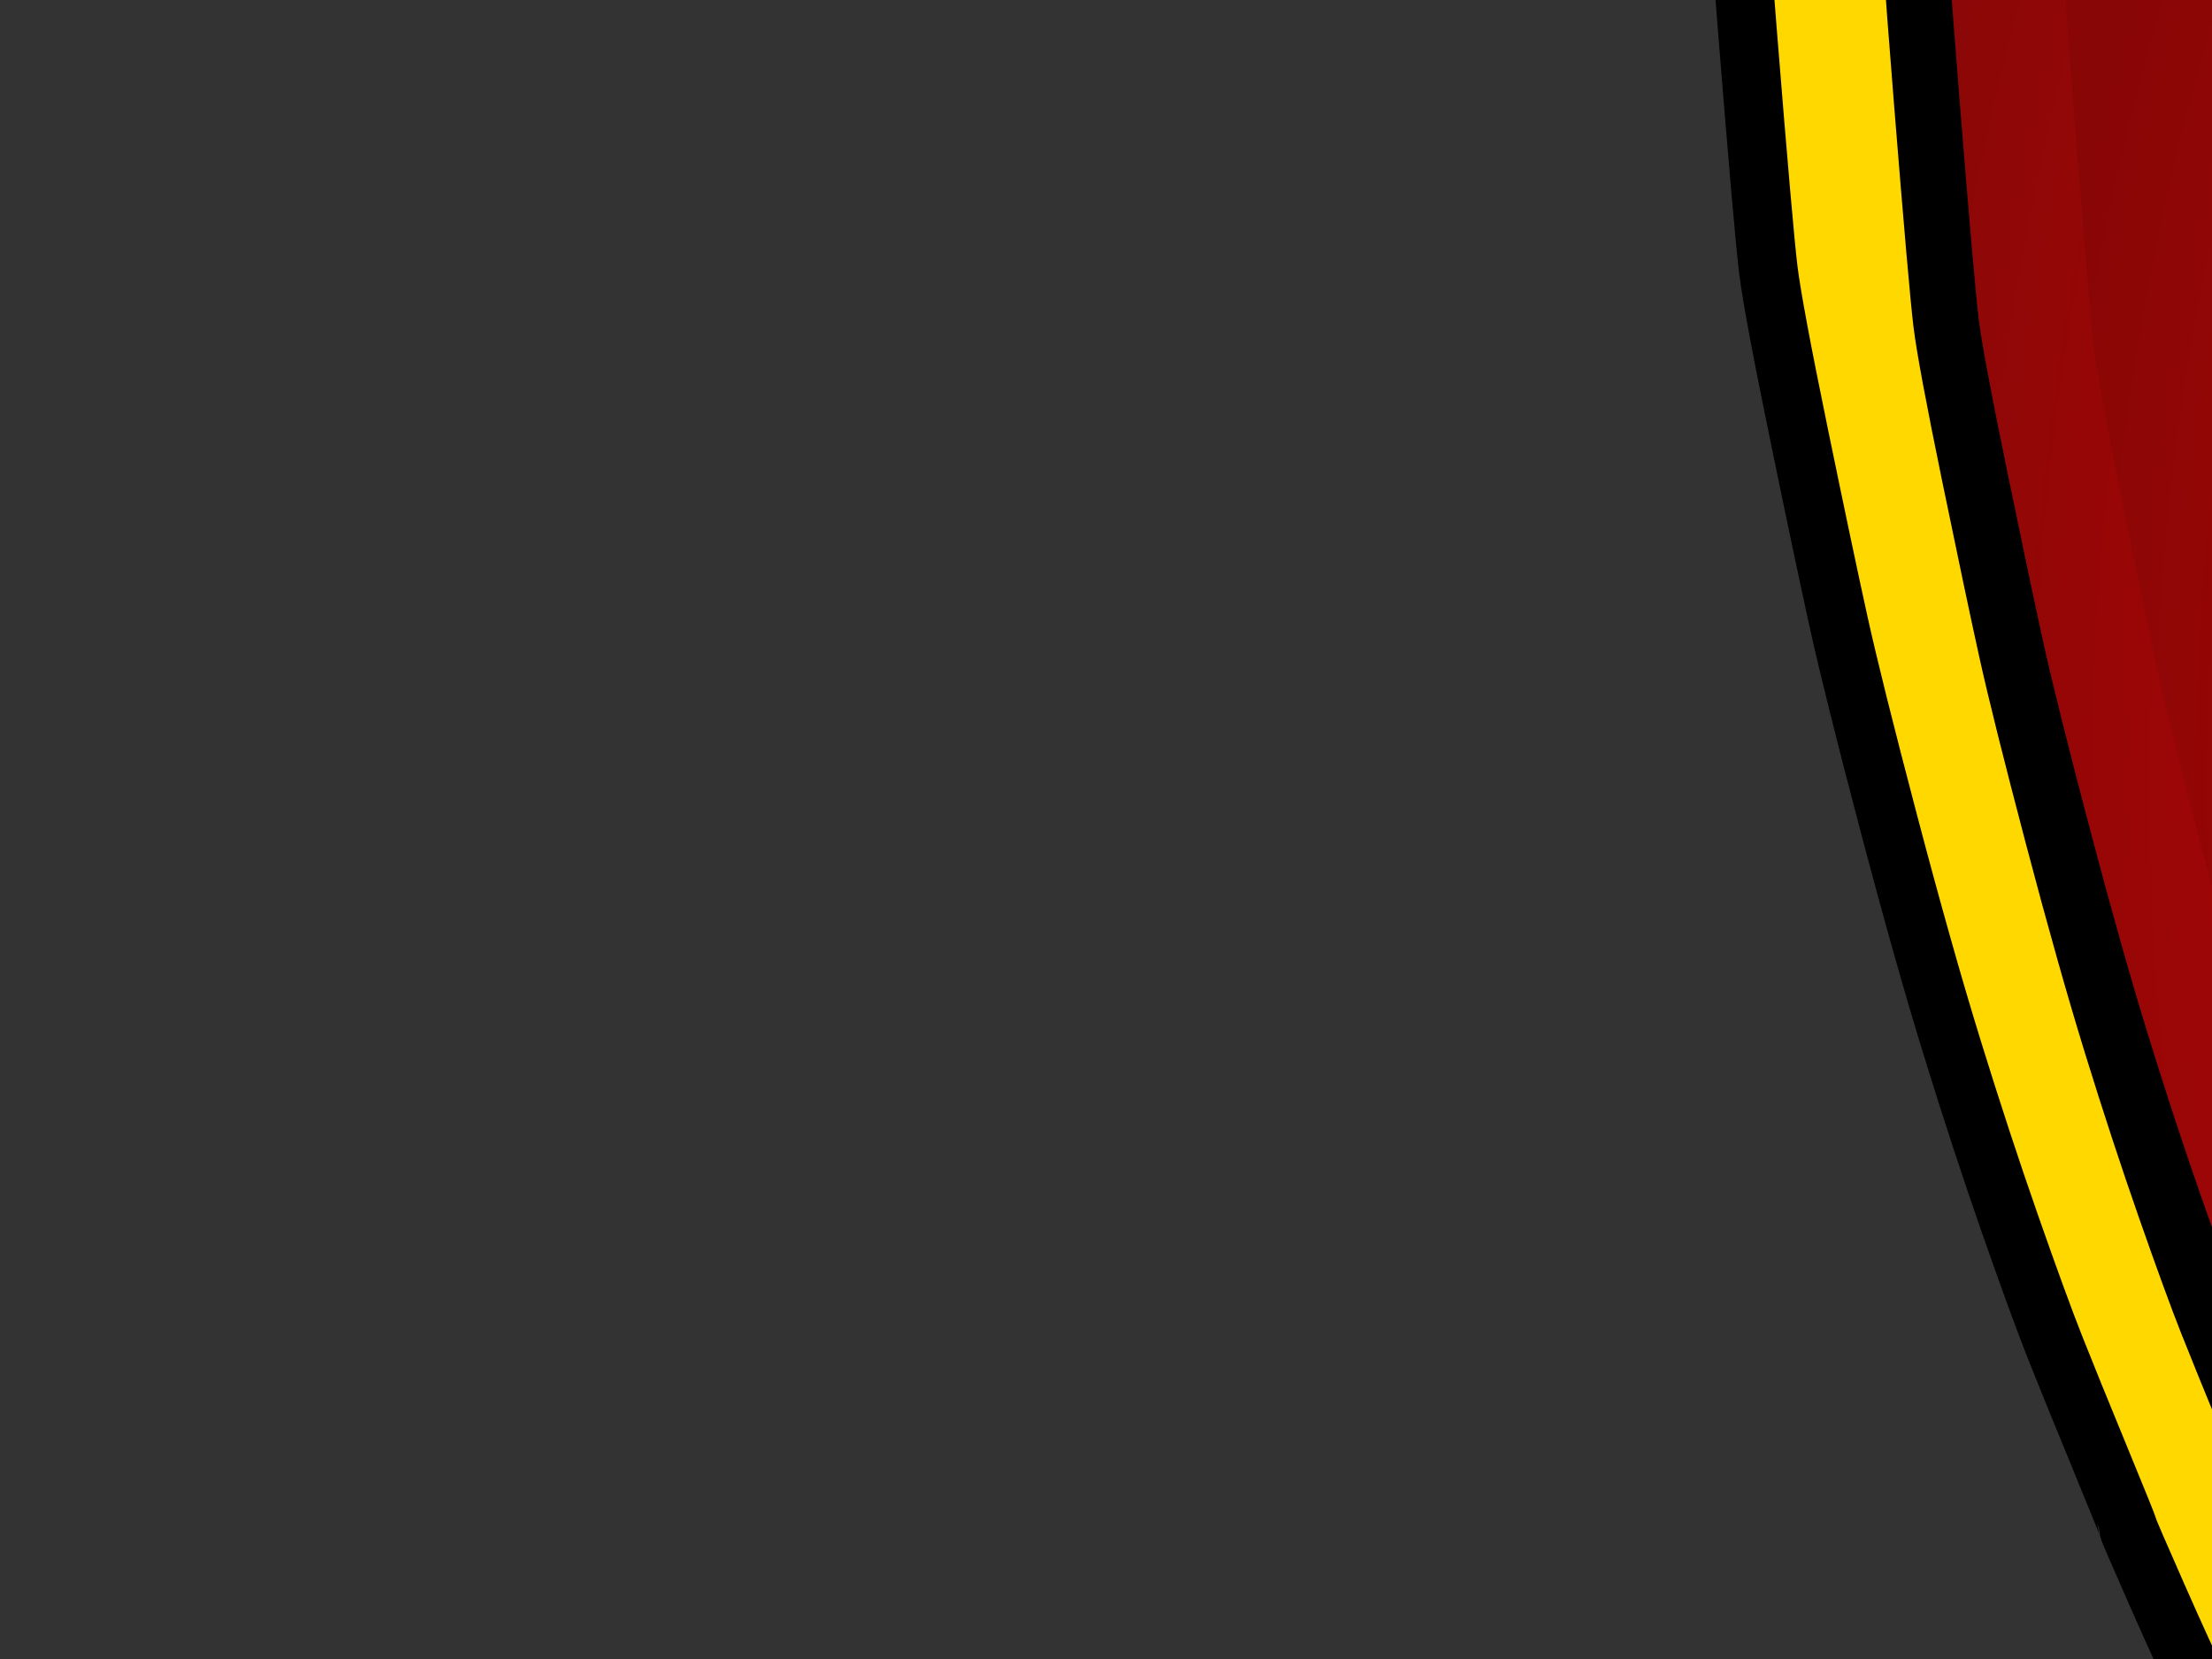 <?xml version="1.0"?><svg width="640" height="480" xmlns="http://www.w3.org/2000/svg">
 <rect width="100%" height="100%" fill="#333333" stroke="none"/>
 <title>Sam's Shield</title>
 <defs>
  <radialGradient r="0.5" cy="0.5" cx="0.5" id="svg_5">
   <stop stop-color="#ff0000" offset="0"/>
   <stop stop-color="#8c0707" offset="1"/>
  </radialGradient>
  <radialGradient r="0.5" cy="0.5" cx="0.5" id="svg_7">
   <stop stop-color="#ff0000" offset="0"/>
   <stop stop-color="#890606" offset="1"/>
  </radialGradient>
 </defs>
 <g>
  <title>Layer 1</title>
  <path id="svg_1" fill="#ffff00" fill-rule="evenodd" stroke="#000000" stroke-width="2px" d="m1178.938,-537.185l5.577,0l24.025,12.079q24.025,12.079 31.747,15.828q7.722,3.749 52.554,24.366q44.832,20.618 46.333,20.826q1.501,0.208 23.81,9.788q22.309,9.58 34.321,14.162q12.012,4.582 34.75,12.496q22.738,7.914 28.744,9.996q6.006,2.083 15.016,4.998q9.009,2.916 23.167,7.081q14.158,4.165 36.038,9.996q21.88,5.831 42.472,10.413q20.593,4.582 26.599,5.831q6.006,1.249 38.182,7.081q32.176,5.831 40.327,7.081q8.151,1.25 39.898,6.248q31.747,4.998 32.176,4.998q0.429,0 30.889,5.831q30.46,5.831 30.674,6.04l0.215,0.208l-1.287,62.062q-1.287,62.061 -6.435,160.36q-5.148,98.298 -8.151,137.451q-3.003,39.153 -6.864,67.06q-3.861,27.907 -9.009,52.898q-5.148,24.991 -11.154,50.398q-6.006,25.407 -10.725,44.567q-4.719,19.16 -11.154,41.235q-6.435,22.076 -7.722,26.657q-1.287,4.582 -3.861,11.663q-2.574,7.081 -6.006,17.494q-3.432,10.413 -10.725,29.989q-7.293,19.577 -12.012,31.239q-4.719,11.662 -11.583,27.907q-6.864,16.244 -17.589,39.153q-10.725,22.909 -12.87,26.657q-2.145,3.749 -15.659,27.282q-13.514,23.533 -16.302,27.907q-2.789,4.374 -13.299,22.076q-10.511,17.702 -13.729,22.492q-3.218,4.79 -9.867,14.995q-6.65,10.205 -10.725,15.828q-4.076,5.623 -9.438,13.329q-5.363,7.706 -10.296,14.161q-4.934,6.456 -7.722,10.83q-2.789,4.373 -8.151,11.246q-5.363,6.873 -10.296,13.745q-4.934,6.873 -10.725,14.162q-5.792,7.289 -9.867,12.495q-4.076,5.206 -17.375,19.785q-13.3,14.578 -31.319,33.322q-18.019,18.743 -31.748,32.072q-13.728,13.328 -18.233,16.869q-4.505,3.54 -21.022,17.91q-16.517,14.37 -20.164,17.494q-3.647,3.124 -18.019,15.411q-14.372,12.287 -18.877,15.828q-4.505,3.54 -10.296,8.33q-5.792,4.79 -16.088,13.12q-10.296,8.33 -15.659,12.287q-5.363,3.957 -10.296,7.081q-4.934,3.124 -18.019,10.83q-13.085,7.706 -17.161,10.413q-4.076,2.707 -9.224,5.623q-5.148,2.916 -10.725,6.664q-5.577,3.749 -8.151,5.415q-2.574,1.666 -11.154,5.831q-8.58,4.165 -20.593,9.58q-12.012,5.415 -16.731,7.081l-4.719,1.666l-5.148,-1.25q-5.148,-1.249 -11.154,-4.165q-6.006,-2.916 -20.164,-9.996q-14.157,-7.081 -16.302,-8.747q-2.145,-1.666 -10.94,-7.289q-8.795,-5.623 -13.299,-8.331q-4.505,-2.707 -17.59,-10.413q-13.085,-7.706 -18.019,-10.83q-4.934,-3.124 -10.296,-7.081q-5.363,-3.957 -12.227,-9.372q-6.864,-5.415 -18.233,-14.786q-11.369,-9.372 -19.735,-16.244q-8.366,-6.873 -24.454,-20.826q-16.088,-13.954 -20.593,-17.494q-4.505,-3.54 -19.734,-16.661q-15.23,-13.12 -16.946,-14.786q-1.716,-1.666 -15.23,-14.787q-13.514,-13.12 -18.877,-18.743q-5.363,-5.623 -23.596,-24.991q-18.233,-19.368 -21.88,-23.742q-3.647,-4.373 -10.725,-12.912q-7.079,-8.539 -11.154,-13.745q-4.076,-5.207 -8.151,-10.83q-4.076,-5.623 -8.58,-11.662q-4.505,-6.039 -8.151,-10.829q-3.647,-4.79 -6.221,-8.538q-2.574,-3.749 -7.079,-9.788q-4.505,-6.04 -7.722,-10.829q-3.218,-4.79 -8.58,-12.495q-5.363,-7.706 -8.151,-12.079q-2.789,-4.374 -9.009,-13.745q-6.221,-9.372 -8.151,-12.912q-1.931,-3.541 -10.725,-17.91q-8.795,-14.37 -11.583,-18.744q-2.789,-4.373 -13.943,-23.95q-11.154,-19.577 -16.732,-29.573q-5.577,-9.997 -9.867,-18.744q-4.29,-8.747 -12.012,-26.241q-7.722,-17.494 -7.722,-17.91q0,-0.417 -7.722,-19.16q-7.722,-18.744 -12.012,-29.573q-4.29,-10.829 -12.012,-32.905q-7.722,-22.076 -15.445,-47.067q-7.722,-24.991 -17.161,-60.812q-9.438,-35.82 -13.299,-53.314q-3.861,-17.493 -10.725,-50.815q-6.864,-33.322 -8.151,-43.735q-1.287,-10.413 -5.577,-63.727q-4.29,-53.314 -5.577,-80.388q-1.287,-27.074 -3.003,-57.48q-1.716,-30.406 -4.719,-99.548q-3.003,-69.142 -3.003,-97.882l0,-28.74l2.789,-1.458q2.789,-1.458 15.23,-3.54q12.441,-2.083 34.321,-5.415q21.88,-3.332 66.497,-10.83q44.617,-7.497 63.923,-10.83q19.306,-3.332 51.053,-10.413q31.747,-7.081 54.914,-13.329q23.167,-6.248 39.898,-11.663q16.732,-5.415 26.17,-8.33q9.438,-2.916 18.019,-5.831q8.58,-2.916 34.321,-12.496q25.741,-9.58 48.264,-19.368q22.523,-9.788 24.025,-9.996q1.502,-0.208 21.665,-9.372q20.164,-9.163 36.466,-16.661q16.302,-7.497 32.176,-14.995q15.874,-7.497 39.469,-19.576l23.596,-12.079l5.577,0z"/>
  <path fill="#ffff00" fill-rule="evenodd" stroke="#000000" stroke-width="2px" d="m1157.335,-523.037l5.577,0l24.025,12.079q24.025,12.079 31.747,15.828q7.722,3.749 52.554,24.366q44.832,20.618 46.333,20.826q1.502,0.208 23.81,9.788q22.309,9.58 34.321,14.162q12.012,4.582 34.75,12.496q22.738,7.914 28.744,9.996q6.006,2.083 15.016,4.998q9.009,2.916 23.167,7.081q14.158,4.165 36.038,9.996q21.88,5.831 42.472,10.413q20.593,4.582 26.599,5.831q6.006,1.249 38.182,7.081q32.176,5.831 40.327,7.081q8.151,1.25 39.898,6.248q31.747,4.998 32.176,4.998q0.429,0 30.889,5.831q30.46,5.831 30.674,6.04l0.215,0.208l-1.287,62.062q-1.287,62.061 -6.435,160.36q-5.148,98.298 -8.151,137.451q-3.003,39.153 -6.864,67.06q-3.861,27.907 -9.009,52.898q-5.148,24.991 -11.154,50.398q-6.006,25.407 -10.725,44.567q-4.719,19.16 -11.154,41.235q-6.435,22.076 -7.722,26.657q-1.287,4.582 -3.861,11.663q-2.574,7.081 -6.006,17.494q-3.432,10.413 -10.725,29.989q-7.293,19.577 -12.012,31.239q-4.719,11.662 -11.583,27.907q-6.864,16.244 -17.589,39.153q-10.725,22.909 -12.87,26.657q-2.145,3.749 -15.659,27.282q-13.514,23.533 -16.302,27.907q-2.789,4.374 -13.299,22.076q-10.511,17.702 -13.729,22.492q-3.218,4.79 -9.867,14.995q-6.65,10.205 -10.725,15.828q-4.076,5.623 -9.438,13.329q-5.363,7.706 -10.296,14.161q-4.934,6.456 -7.722,10.83q-2.789,4.373 -8.151,11.246q-5.363,6.873 -10.296,13.745q-4.934,6.873 -10.725,14.162q-5.792,7.289 -9.867,12.495q-4.076,5.206 -17.375,19.785q-13.3,14.578 -31.319,33.322q-18.019,18.743 -31.748,32.072q-13.728,13.328 -18.233,16.869q-4.505,3.54 -21.022,17.91q-16.517,14.37 -20.164,17.494q-3.646,3.124 -18.019,15.411q-14.372,12.287 -18.877,15.828q-4.505,3.54 -10.296,8.33q-5.792,4.79 -16.088,13.12q-10.296,8.33 -15.659,12.287q-5.363,3.957 -10.296,7.081q-4.934,3.124 -18.019,10.83q-13.085,7.706 -17.161,10.413q-4.076,2.707 -9.224,5.623q-5.148,2.916 -10.725,6.664q-5.577,3.749 -8.151,5.415q-2.574,1.666 -11.154,5.831q-8.58,4.165 -20.593,9.58q-12.012,5.415 -16.732,7.081l-4.719,1.666l-5.148,-1.25q-5.148,-1.249 -11.154,-4.165q-6.006,-2.916 -20.164,-9.996q-14.157,-7.081 -16.302,-8.747q-2.145,-1.666 -10.94,-7.289q-8.795,-5.623 -13.299,-8.331q-4.505,-2.707 -17.59,-10.413q-13.085,-7.706 -18.019,-10.83q-4.934,-3.124 -10.296,-7.081q-5.363,-3.957 -12.227,-9.372q-6.864,-5.415 -18.233,-14.786q-11.369,-9.372 -19.735,-16.244q-8.366,-6.873 -24.454,-20.826q-16.088,-13.954 -20.593,-17.494q-4.505,-3.54 -19.734,-16.661q-15.23,-13.12 -16.946,-14.786q-1.716,-1.666 -15.23,-14.787q-13.514,-13.12 -18.877,-18.743q-5.363,-5.623 -23.596,-24.991q-18.233,-19.368 -21.88,-23.742q-3.647,-4.373 -10.725,-12.912q-7.079,-8.539 -11.154,-13.745q-4.076,-5.207 -8.151,-10.83q-4.076,-5.623 -8.58,-11.662q-4.505,-6.039 -8.151,-10.829q-3.647,-4.79 -6.221,-8.538q-2.574,-3.749 -7.079,-9.788q-4.505,-6.04 -7.722,-10.829q-3.218,-4.79 -8.58,-12.495q-5.363,-7.706 -8.151,-12.079q-2.789,-4.374 -9.009,-13.745q-6.221,-9.372 -8.151,-12.912q-1.931,-3.541 -10.725,-17.91q-8.795,-14.37 -11.583,-18.744q-2.789,-4.373 -13.943,-23.95q-11.154,-19.577 -16.732,-29.573q-5.577,-9.997 -9.867,-18.744q-4.29,-8.747 -12.012,-26.241q-7.722,-17.494 -7.722,-17.91q0,-0.417 -7.722,-19.16q-7.722,-18.744 -12.012,-29.573q-4.29,-10.829 -12.012,-32.905q-7.722,-22.076 -15.445,-47.067q-7.722,-24.991 -17.161,-60.812q-9.438,-35.82 -13.299,-53.314q-3.861,-17.493 -10.725,-50.815q-6.864,-33.322 -8.151,-43.735q-1.287,-10.413 -5.577,-63.727q-4.29,-53.314 -5.577,-80.388q-1.287,-27.074 -3.003,-57.48q-1.716,-30.406 -4.719,-99.548q-3.003,-69.142 -3.003,-97.882l0,-28.74l2.789,-1.458q2.789,-1.458 15.23,-3.54q12.441,-2.083 34.321,-5.415q21.88,-3.332 66.497,-10.83q44.617,-7.497 63.923,-10.83q19.306,-3.332 51.053,-10.413q31.747,-7.081 54.914,-13.329q23.167,-6.248 39.898,-11.663q16.732,-5.415 26.17,-8.33q9.438,-2.916 18.019,-5.831q8.58,-2.916 34.321,-12.496q25.741,-9.58 48.264,-19.368q22.523,-9.788 24.025,-9.996q1.502,-0.208 21.665,-9.372q20.164,-9.163 36.466,-16.661q16.302,-7.497 32.176,-14.995q15.874,-7.497 39.469,-19.576l23.596,-12.079l5.577,0z" id="svg_2"/>
  <path fill="#ffd800" fill-rule="evenodd" stroke="#000000" stroke-width="17" id="path2" d="m1177.018,-595.389l6.02,0l25.93,13.038q25.93,13.038 34.265,17.084q8.334,4.046 56.722,26.301q48.387,22.255 50.008,22.479q1.62,0.225 25.698,10.566q24.079,10.34 37.039,15.286q12.97,4.945 37.51,13.487q24.54,8.542 31.02,10.79q6.49,2.248 16.21,5.395q9.72,3.148 25,7.643q15.29,4.496 38.9,10.791q23.61,6.294 45.84,11.239q22.23,4.946 28.71,6.295q6.48,1.348 41.21,7.643q34.73,6.294 43.53,7.643q8.79,1.348 43.06,6.743q34.26,5.395 34.73,5.395q0.46,0 33.33,6.295q32.88,6.294 33.11,6.519l0.23,0.224l-1.39,66.989q-1.39,66.988 -6.94,173.09q-5.56,106.102 -8.8,148.363q-3.24,42.261 -7.41,72.383q-4.17,30.122 -9.72,57.097q-5.56,26.975 -12.04,54.4q-6.48,27.424 -11.58,48.105q-5.09,20.681 -12.04,44.509q-6.94,23.828 -8.33,28.774q-1.39,4.945 -4.17,12.588q-2.78,7.643 -6.48,18.883q-3.7,11.242 -11.58,32.372q-7.87,21.13 -12.96,33.72q-5.09,12.59 -12.5,30.12q-7.41,17.53 -18.99,42.26q-11.57,24.73 -13.89,28.77q-2.31,4.05 -16.9,29.45q-14.59,25.4 -17.6,30.12q-3.01,4.72 -14.35,23.83q-11.34,19.11 -14.82,24.28q-3.47,5.17 -10.65,16.18q-7.17,11.02 -11.57,17.09q-4.4,6.07 -10.19,14.39q-5.79,8.31 -11.11,15.28q-5.33,6.97 -8.34,11.69q-3.01,4.72 -8.79,12.14q-5.79,7.42 -11.12,14.84q-5.32,7.41 -11.57,15.28q-6.25,7.87 -10.65,13.49q-4.4,5.62 -18.76,21.36q-14.35,15.73 -33.8,35.96q-19.45,20.23 -34.26,34.62q-14.82,14.39 -19.68,18.21q-4.87,3.82 -22.69,19.33q-17.83,15.51 -21.76,18.88q-3.94,3.37 -19.452,16.64q-15.512,13.26 -20.374,17.08q-4.861,3.82 -11.112,8.99q-6.251,5.17 -17.364,14.17q-11.113,8.99 -16.901,13.26q-5.788,4.27 -11.113,7.64q-5.325,3.37 -19.448,11.69q-14.122,8.32 -18.521,11.24q-4.399,2.92 -9.956,6.07q-5.556,3.15 -11.575,7.19q-6.02,4.05 -8.798,5.85q-2.778,1.8 -12.039,6.29q-9.261,4.5 -22.226,10.34q-12.965,5.85 -18.058,7.65l-5.094,1.79l-5.556,-1.35q-5.557,-1.34 -12.039,-4.49q-6.483,-3.15 -21.763,-10.79q-15.28,-7.64 -17.595,-9.44q-2.316,-1.8 -11.808,-7.87q-9.492,-6.07 -14.354,-8.99q-4.862,-2.92 -18.985,-11.24q-14.122,-8.32 -19.447,-11.69q-5.325,-3.37 -11.113,-7.64q-5.788,-4.27 -13.197,-10.12q-7.408,-5.84 -19.679,-15.96q-12.27,-10.12 -21.299,-17.53q-9.029,-7.42 -26.393,-22.48q-17.364,-15.06 -22.226,-18.89q-4.862,-3.82 -21.3,-17.98q-16.437,-14.16 -18.29,-15.96q-1.852,-1.8 -16.438,-15.96q-14.585,-14.16 -20.373,-20.23q-5.788,-6.07 -25.468,-26.98q-19.679,-20.9 -23.614,-25.62q-3.936,-4.72 -11.576,-13.94q-7.641,-9.22 -12.039,-14.84q-4.399,-5.62 -8.798,-11.69q-4.399,-6.06 -9.261,-12.58q-4.862,-6.52 -8.798,-11.69q-3.935,-5.17 -6.714,-9.22q-2.778,-4.05 -7.64,-10.56q-4.862,-6.52 -8.334,-11.69q-3.473,-5.17 -9.261,-13.49q-5.788,-8.32 -8.798,-13.04q-3.01,-4.72 -9.724,-14.84q-6.714,-10.11 -8.797,-13.93q-2.084,-3.82 -11.576,-19.33q-9.493,-15.52 -12.502,-20.24q-3.01,-4.72 -15.049,-25.85q-12.039,-21.13 -18.058,-31.92q-6.02,-10.79 -10.65,-20.23q-4.631,-9.44 -12.965,-28.32q-8.335,-18.89 -8.335,-19.34q0,-0.45 -8.335,-20.68q-8.334,-20.23 -12.965,-31.92q-4.63,-11.69 -12.965,-35.51q-8.335,-23.833 -16.669,-50.808q-8.335,-26.975 -18.522,-65.639q-10.187,-38.665 -14.354,-57.548q-4.167,-18.882 -11.576,-54.849q-7.408,-35.966 -8.798,-47.205q-1.389,-11.24 -6.019,-68.787q-4.63,-57.547 -6.02,-86.77q-1.389,-29.223 -3.241,-62.042q-1.852,-32.82 -5.093,-107.451q-3.242,-74.632 -3.242,-105.653l0,-31.022l3.01,-1.573q3.01,-1.574 16.438,-3.822q13.428,-2.247 37.043,-5.844q23.615,-3.597 71.771,-11.689q48.156,-8.093 68.993,-11.69q20.836,-3.596 55.101,-11.239q34.265,-7.643 59.269,-14.387q25.004,-6.744 43.062,-12.589q18.059,-5.844 28.246,-8.992q10.187,-3.147 19.448,-6.294q9.26,-3.147 37.043,-13.487q27.782,-10.341 52.091,-20.906q24.309,-10.565 25.93,-10.79q1.621,-0.225 23.383,-10.116q21.763,-9.891 39.358,-17.983q17.596,-8.093 34.728,-16.185q17.133,-8.092 42.6,-21.13l25.467,-13.038l6.019,0l0,0z"/>
  <path fill="url(#svg_5)" fill-rule="evenodd" stroke="#000000" stroke-width="19" d="m1179.557,-530.444l5.577,0l24.025,12.079q24.025,12.079 31.747,15.828q7.722,3.749 52.554,24.366q44.832,20.618 46.334,20.826q1.501,0.208 23.81,9.788q22.309,9.58 34.321,14.162q12.012,4.582 34.75,12.496q22.738,7.914 28.744,9.996q6.006,2.083 15.016,4.998q9.009,2.916 23.167,7.081q14.158,4.165 36.038,9.996q21.88,5.831 42.472,10.413q20.593,4.582 26.599,5.831q6.006,1.249 38.182,7.081q32.176,5.831 40.327,7.081q8.151,1.25 39.898,6.248q31.747,4.998 32.176,4.998q0.429,0 30.889,5.831q30.46,5.831 30.674,6.04l0.215,0.208l-1.287,62.062q-1.287,62.061 -6.435,160.36q-5.148,98.298 -8.151,137.451q-3.003,39.153 -6.864,67.06q-3.861,27.907 -9.009,52.898q-5.148,24.991 -11.154,50.398q-6.006,25.407 -10.725,44.567q-4.719,19.16 -11.154,41.235q-6.435,22.076 -7.722,26.657q-1.287,4.582 -3.861,11.663q-2.574,7.081 -6.006,17.494q-3.432,10.413 -10.725,29.989q-7.293,19.576 -12.012,31.239q-4.719,11.662 -11.583,27.907q-6.864,16.244 -17.589,39.153q-10.725,22.909 -12.87,26.657q-2.145,3.749 -15.659,27.282q-13.514,23.533 -16.302,27.907q-2.789,4.374 -13.299,22.076q-10.511,17.702 -13.729,22.492q-3.218,4.79 -9.867,14.995q-6.65,10.205 -10.725,15.828q-4.076,5.623 -9.438,13.329q-5.363,7.706 -10.296,14.161q-4.934,6.456 -7.722,10.83q-2.789,4.373 -8.151,11.246q-5.363,6.873 -10.296,13.745q-4.934,6.873 -10.725,14.162q-5.792,7.289 -9.867,12.495q-4.076,5.206 -17.375,19.785q-13.3,14.578 -31.319,33.322q-18.019,18.743 -31.748,32.072q-13.728,13.328 -18.233,16.869q-4.505,3.54 -21.022,17.91q-16.517,14.37 -20.164,17.494q-3.647,3.124 -18.019,15.411q-14.372,12.287 -18.877,15.828q-4.505,3.54 -10.296,8.33q-5.792,4.79 -16.088,13.12q-10.296,8.33 -15.659,12.287q-5.363,3.957 -10.296,7.081q-4.934,3.124 -18.019,10.83q-13.085,7.706 -17.161,10.413q-4.076,2.707 -9.224,5.623q-5.148,2.916 -10.725,6.664q-5.577,3.749 -8.151,5.415q-2.574,1.666 -11.154,5.831q-8.58,4.165 -20.593,9.58q-12.012,5.415 -16.732,7.081l-4.719,1.666l-5.148,-1.25q-5.148,-1.249 -11.154,-4.165q-6.006,-2.916 -20.164,-9.996q-14.157,-7.081 -16.302,-8.747q-2.145,-1.666 -10.94,-7.289q-8.795,-5.623 -13.299,-8.331q-4.505,-2.707 -17.59,-10.413q-13.085,-7.706 -18.019,-10.83q-4.934,-3.124 -10.296,-7.081q-5.363,-3.957 -12.227,-9.372q-6.864,-5.415 -18.233,-14.786q-11.369,-9.372 -19.734,-16.244q-8.366,-6.873 -24.454,-20.826q-16.088,-13.954 -20.593,-17.494q-4.505,-3.54 -19.734,-16.661q-15.23,-13.12 -16.946,-14.786q-1.716,-1.666 -15.23,-14.787q-13.514,-13.12 -18.877,-18.743q-5.363,-5.623 -23.596,-24.991q-18.233,-19.368 -21.88,-23.742q-3.647,-4.373 -10.725,-12.912q-7.079,-8.539 -11.154,-13.745q-4.076,-5.207 -8.151,-10.83q-4.076,-5.623 -8.58,-11.662q-4.505,-6.039 -8.151,-10.829q-3.647,-4.79 -6.221,-8.538q-2.574,-3.749 -7.079,-9.788q-4.505,-6.04 -7.722,-10.829q-3.218,-4.79 -8.58,-12.495q-5.363,-7.706 -8.151,-12.079q-2.789,-4.374 -9.009,-13.745q-6.221,-9.372 -8.151,-12.912q-1.931,-3.541 -10.725,-17.91q-8.795,-14.37 -11.583,-18.744q-2.789,-4.373 -13.943,-23.95q-11.154,-19.577 -16.732,-29.573q-5.577,-9.997 -9.867,-18.744q-4.29,-8.747 -12.012,-26.241q-7.722,-17.494 -7.722,-17.91q0,-0.417 -7.722,-19.16q-7.722,-18.744 -12.012,-29.573q-4.29,-10.829 -12.012,-32.905q-7.722,-22.076 -15.445,-47.067q-7.722,-24.991 -17.161,-60.812q-9.438,-35.82 -13.3,-53.314q-3.861,-17.493 -10.725,-50.815q-6.864,-33.322 -8.151,-43.735q-1.287,-10.413 -5.577,-63.727q-4.29,-53.314 -5.577,-80.388q-1.287,-27.074 -3.003,-57.48q-1.716,-30.406 -4.719,-99.548q-3.003,-69.142 -3.003,-97.882l0,-28.74l2.789,-1.458q2.789,-1.458 15.23,-3.54q12.441,-2.083 34.321,-5.415q21.88,-3.332 66.497,-10.83q44.617,-7.497 63.923,-10.83q19.306,-3.332 51.053,-10.413q31.747,-7.081 54.914,-13.329q23.167,-6.248 39.898,-11.663q16.732,-5.415 26.17,-8.33q9.438,-2.916 18.019,-5.831q8.58,-2.916 34.321,-12.496q25.741,-9.58 48.264,-19.368q22.523,-9.788 24.025,-9.996q1.502,-0.208 21.665,-9.372q20.164,-9.163 36.466,-16.661q16.302,-7.497 32.176,-14.995q15.874,-7.497 39.469,-19.576l23.596,-12.079l5.577,0z" id="svg_4"/>
  <path fill="url(#svg_7)" fill-rule="evenodd" stroke="#000000" stroke-width="0" d="m1177.675,-486l5.172,0l22.281,11.371q22.281,11.37 29.443,14.899q7.162,3.529 48.74,22.937q41.579,19.408 42.971,19.604q1.393,0.196 22.082,9.214q20.69,9.018 31.83,13.331q11.141,4.313 32.228,11.763q21.088,7.45 26.658,9.41q5.57,1.961 13.926,4.705q8.356,2.745 21.486,6.665q13.13,3.921 33.422,9.41q20.292,5.489 39.39,9.802q19.098,4.313 24.669,5.489q5.57,1.176 35.411,6.665q29.841,5.489 37.401,6.666q7.56,1.176 37.003,5.881q29.443,4.705 29.841,4.705q0.398,0 28.647,5.489q28.25,5.489 28.448,5.685l0.199,0.196l-1.194,58.421q-1.194,58.421 -5.968,150.953q-4.775,92.532 -7.56,129.388q-2.785,36.856 -6.366,63.126q-3.581,26.27 -8.355,49.795q-4.775,23.525 -10.345,47.442q-5.57,23.917 -9.947,41.953q-4.377,18.036 -10.345,38.816q-5.968,20.781 -7.162,25.094q-1.194,4.313 -3.581,10.978q-2.387,6.665 -5.57,16.468q-3.183,9.802 -9.947,28.23q-6.764,18.428 -11.141,29.407q-4.377,10.978 -10.743,26.27q-6.366,15.291 -16.313,36.856q-9.947,21.565 -11.936,25.094q-1.989,3.529 -14.523,25.682q-12.533,22.153 -15.119,26.27q-2.586,4.117 -12.334,20.781q-9.748,16.664 -12.732,21.172q-2.984,4.509 -9.151,14.115q-6.167,9.606 -9.947,14.899q-3.78,5.293 -8.753,12.547q-4.974,7.254 -9.549,13.331q-4.576,6.078 -7.162,10.194q-2.586,4.117 -7.56,10.586q-4.974,6.469 -9.549,12.939q-4.576,6.469 -9.947,13.331q-5.371,6.861 -9.151,11.762q-3.78,4.901 -16.114,18.624q-12.334,13.723 -29.046,31.367q-16.711,17.644 -29.444,30.191q-12.732,12.547 -16.91,15.879q-4.178,3.333 -19.496,16.86q-15.318,13.527 -18.7,16.468q-3.382,2.941 -16.711,14.507q-13.329,11.566 -17.507,14.899q-4.178,3.333 -9.549,7.842q-5.371,4.509 -14.921,12.351q-9.549,7.842 -14.523,11.567q-4.974,3.725 -9.549,6.665q-4.576,2.941 -16.711,10.194q-12.135,7.254 -15.915,9.802q-3.78,2.548 -8.554,5.293q-4.775,2.745 -9.947,6.273q-5.172,3.529 -7.56,5.097q-2.387,1.568 -10.345,5.489q-7.958,3.921 -19.098,9.018q-11.141,5.097 -15.517,6.665l-4.377,1.568l-4.774,-1.176q-4.775,-1.176 -10.345,-3.921q-5.57,-2.745 -18.7,-9.41q-13.13,-6.665 -15.119,-8.234q-1.989,-1.568 -10.146,-6.861q-8.156,-5.293 -12.334,-7.842q-4.178,-2.548 -16.313,-9.802q-12.135,-7.254 -16.711,-10.194q-4.576,-2.941 -9.549,-6.665q-4.974,-3.725 -11.34,-8.822q-6.366,-5.097 -16.91,-13.919q-10.544,-8.822 -18.302,-15.291q-7.759,-6.469 -22.679,-19.604q-14.92,-13.135 -19.098,-16.468q-4.178,-3.333 -18.302,-15.683q-14.125,-12.351 -15.716,-13.919q-1.591,-1.568 -14.125,-13.919q-12.533,-12.35 -17.507,-17.644q-4.974,-5.293 -21.883,-23.525q-16.91,-18.232 -20.292,-22.349q-3.382,-4.117 -9.947,-12.155q-6.565,-8.038 -10.345,-12.939q-3.78,-4.901 -7.56,-10.194q-3.78,-5.293 -7.958,-10.978q-4.178,-5.685 -7.56,-10.194q-3.382,-4.509 -5.769,-8.037q-2.387,-3.529 -6.565,-9.214q-4.178,-5.685 -7.162,-10.194q-2.984,-4.509 -7.958,-11.762q-4.973,-7.254 -7.56,-11.37q-2.586,-4.117 -8.355,-12.939q-5.769,-8.822 -7.56,-12.155q-1.791,-3.333 -9.947,-16.859q-8.157,-13.527 -10.743,-17.644q-2.586,-4.117 -12.931,-22.545q-10.345,-18.428 -15.517,-27.838q-5.172,-9.41 -9.151,-17.644q-3.979,-8.234 -11.141,-24.701q-7.162,-16.468 -7.162,-16.86q0,-0.392 -7.162,-18.036q-7.162,-17.644 -11.141,-27.838q-3.979,-10.194 -11.141,-30.975q-7.162,-20.781 -14.324,-44.306q-7.162,-23.525 -15.915,-57.244q-8.753,-33.719 -12.334,-50.186q-3.581,-16.467 -9.947,-47.834q-6.366,-31.367 -7.56,-41.169q-1.194,-9.802 -5.172,-59.989q-3.979,-50.187 -5.172,-75.673q-1.194,-25.486 -2.785,-54.108q-1.592,-28.622 -4.377,-93.708q-2.785,-65.086 -2.785,-92.14l0,-27.054l2.586,-1.372q2.586,-1.372 14.125,-3.333q11.539,-1.96 31.83,-5.097q20.292,-3.137 61.672,-10.194q41.38,-7.058 59.284,-10.194q17.905,-3.137 47.348,-9.802q29.443,-6.665 50.929,-12.547q21.486,-5.881 37.003,-10.978q15.517,-5.097 24.271,-7.842q8.753,-2.745 16.711,-5.489q7.958,-2.745 31.83,-11.763q23.873,-9.018 44.761,-18.232q20.889,-9.214 22.281,-9.41q1.393,-0.196 20.093,-8.822q18.7,-8.626 33.82,-15.683q15.119,-7.058 29.841,-14.115q14.722,-7.058 36.605,-18.428l21.883,-11.371l5.172,0z" id="svg_3"/>
 </g>
</svg>